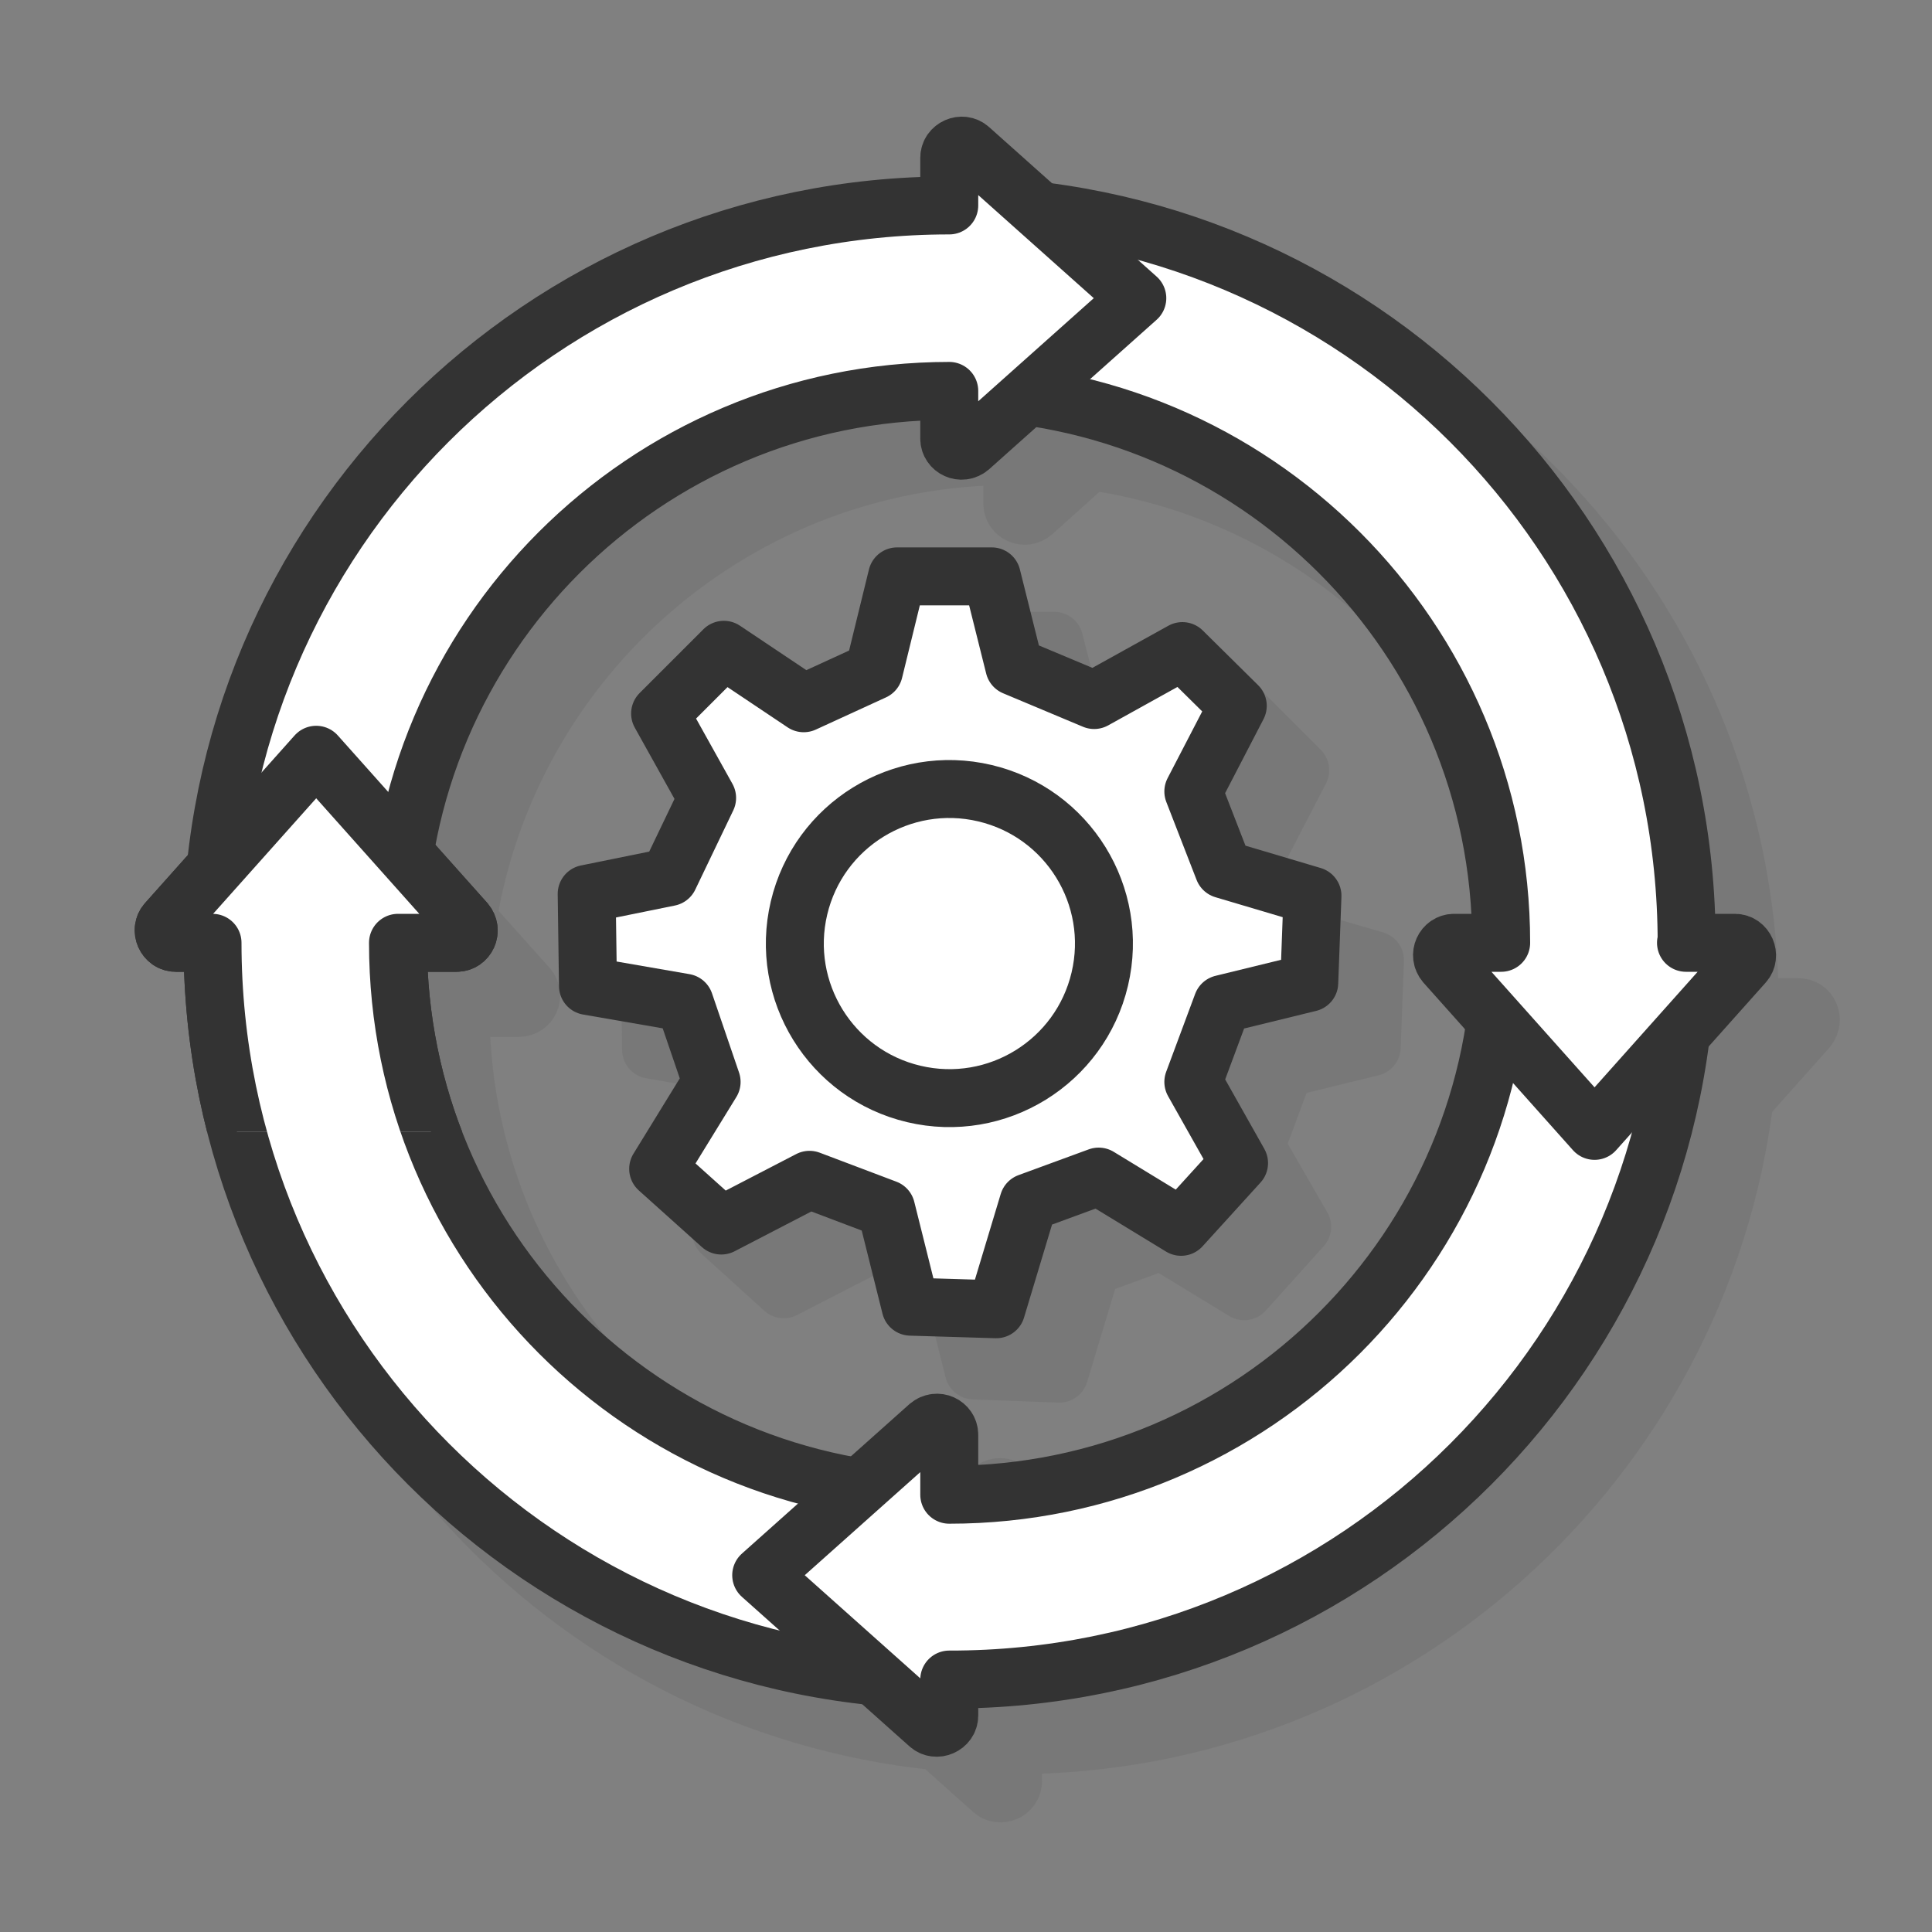 <svg xmlns="http://www.w3.org/2000/svg" xmlns:xlink="http://www.w3.org/1999/xlink" id="Layer_1" x="0px" y="0px" viewBox="0 0 300 300" style="enable-background:new 0 0 300 300;" xml:space="preserve"><rect x="0" y="0" width="300" height="300" fill="#808080" stroke="none"/><style type="text/css">	.st0{opacity:0.1;}	.st1{fill:#333333;stroke:#333333;stroke-width:9;stroke-linecap:round;stroke-linejoin:round;stroke-miterlimit:10;}	.st2{fill:#FFFFFF;stroke:#333333;stroke-width:9;stroke-linecap:round;stroke-linejoin:round;stroke-miterlimit:10;}			.st3{clip-path:url(#SVGID_00000072998153894706135620000003163564126277977487_);fill:#FFFFFF;stroke:#333333;stroke-width:9;stroke-linecap:round;stroke-linejoin:round;stroke-miterlimit:10;}</style><g>	<g class="st0">		<path class="st1" d="M195,132.9l6.9-13.3l-8.5-8.5l-13.8,7.6l-12.3-5.2l-3.6-14H149l-3.6,14.7l-10.9,5l-12.3-8.3l-10,10l7.4,13   l-5.9,12.3l-12.8,2.6l0.2,14.2l14.9,2.6l4.3,12.3l-8.3,13.5l9.7,8.8l13.8-7.1l11.9,4.5l3.8,15.2l13.3,0.5l5-16.6l10.9-4l12.8,7.8   l9-10L195,178l4.5-12.1l13.5-3.3l0.5-13.5l-13.8-4L195,132.9z M157.2,180.4c-13.2,0-24-10.7-24-24c0-13.2,10.7-24,24-24   c13.2,0,24,10.7,24,24C181.2,169.6,170.4,180.4,157.2,180.4z"></path>		<path class="st1" d="M279.3,156.4h-7.6c0,0,0,0,0,0c0-58.5-43.9-106.7-100.5-113.6l-10.8-9.7c-1.2-1.1-3.2-0.2-3.2,1.4v7.4h0   c-59.2,0-108,45-113.9,102.7l-7.7,8.7c-1.1,1.2-0.2,3.2,1.4,3.2h5.7c0,59.3,45.1,108.1,102.9,113.9l8.5,7.6   c1.2,1.1,3.2,0.2,3.2-1.4v-5.6c58.4,0,106.6-43.8,113.6-100.3l9.8-11C281.8,158.3,280.9,156.4,279.3,156.4z M157.2,242.1v-9.3   c0-1.6-1.9-2.5-3.2-1.4l-10.7,9.6c-40.7-6.6-71.8-41.9-71.8-84.5h9.1c1.6,0,2.5-1.9,1.4-3.2l-9.4-10.5c6.6-40.8,41.9-72,84.6-72   v0.1h0v7.3c0,1.6,1.9,2.5,3.2,1.4l8.9-8c41.6,5.9,73.6,41.6,73.6,84.8c0,0,0,0,0,0h-7.3c-1.6,0-2.5,1.9-1.4,3.2l7.8,8.8   C236.2,210,200.5,242.1,157.2,242.1z"></path>	</g>	<g>		<g>			<polygon class="st2" points="102.5,110.8 112.4,100.9 124.8,109.2 135.7,104.2 139.3,89.5 154,89.5 157.5,103.5 169.9,108.7     183.6,101.1 192.2,109.6 185.3,122.9 190,135 203.8,139.1 203.3,152.6 189.8,155.9 185.3,168 192.4,180.6 183.4,190.5     170.6,182.7 159.7,186.7 154.7,203.3 141.4,202.9 137.6,187.7 125.7,183.2 112,190.3 102.2,181.5 110.5,168 106.3,155.7     91.3,153.1 91.1,138.8 103.9,136.2 109.8,123.9    "></polygon>							<ellipse transform="matrix(0.23 -0.973 0.973 0.23 -28.929 256.266)" class="st2" cx="147.4" cy="146.4" rx="24" ry="24"></ellipse>		</g>		<path class="st2" d="M61.8,146.4h9.1c1.6,0,2.5-1.9,1.4-3.2l-23.2-26l-23.2,26c-1.1,1.2-0.2,3.2,1.4,3.2h5.7   c0,63.2,51.3,114.5,114.5,114.5v-28.8C100.1,232.1,61.8,193.7,61.8,146.4z"></path>		<path class="st2" d="M261.9,146.4h-28.8c0,47.3-38.4,85.7-85.7,85.7v-9.3c0-1.6-1.9-2.5-3.2-1.4l-26,23.2l26,23.2   c1.2,1.1,3.2,0.2,3.2-1.4v-5.6C210.7,260.9,261.9,209.6,261.9,146.4z"></path>		<path class="st2" d="M261.8,146.4L261.8,146.4l0.1,0c0-63.2-51.3-114.5-114.5-114.5v28.8c47.3,0,85.7,38.4,85.7,85.7v0h-7.3   c-1.6,0-2.5,1.9-1.4,3.2l23.2,26l23.2-26c1.1-1.2,0.2-3.2-1.4-3.2H261.8z"></path>		<path class="st2" d="M176.6,46.3l-26-23.2c-1.2-1.1-3.2-0.2-3.2,1.4v7.4h0c-63.2,0-114.5,51.3-114.5,114.5h28.8   c0-47.3,38.4-85.7,85.7-85.7v0.1h0v7.3c0,1.6,1.9,2.5,3.2,1.4L176.6,46.3z"></path>		<g>			<defs>				<rect id="SVGID_1_" x="14.1" y="98" width="69.1" height="77.7"></rect>			</defs>			<clipPath id="SVGID_00000092417929077474843840000008141994750887050391_">				<use xlink:href="#SVGID_1_" style="overflow:visible;"></use>			</clipPath>							<path style="clip-path:url(#SVGID_00000092417929077474843840000008141994750887050391_);fill:#FFFFFF;stroke:#333333;stroke-width:9;stroke-linecap:round;stroke-linejoin:round;stroke-miterlimit:10;" d="    M61.8,146.4h9.1c1.6,0,2.5-1.9,1.4-3.2l-23.2-26l-23.2,26c-1.1,1.2-0.2,3.2,1.4,3.2h5.7c0,63.2,51.3,114.5,114.5,114.5v-28.8    C100.1,232.1,61.8,193.7,61.8,146.4z"></path>		</g>	</g></g></svg>
